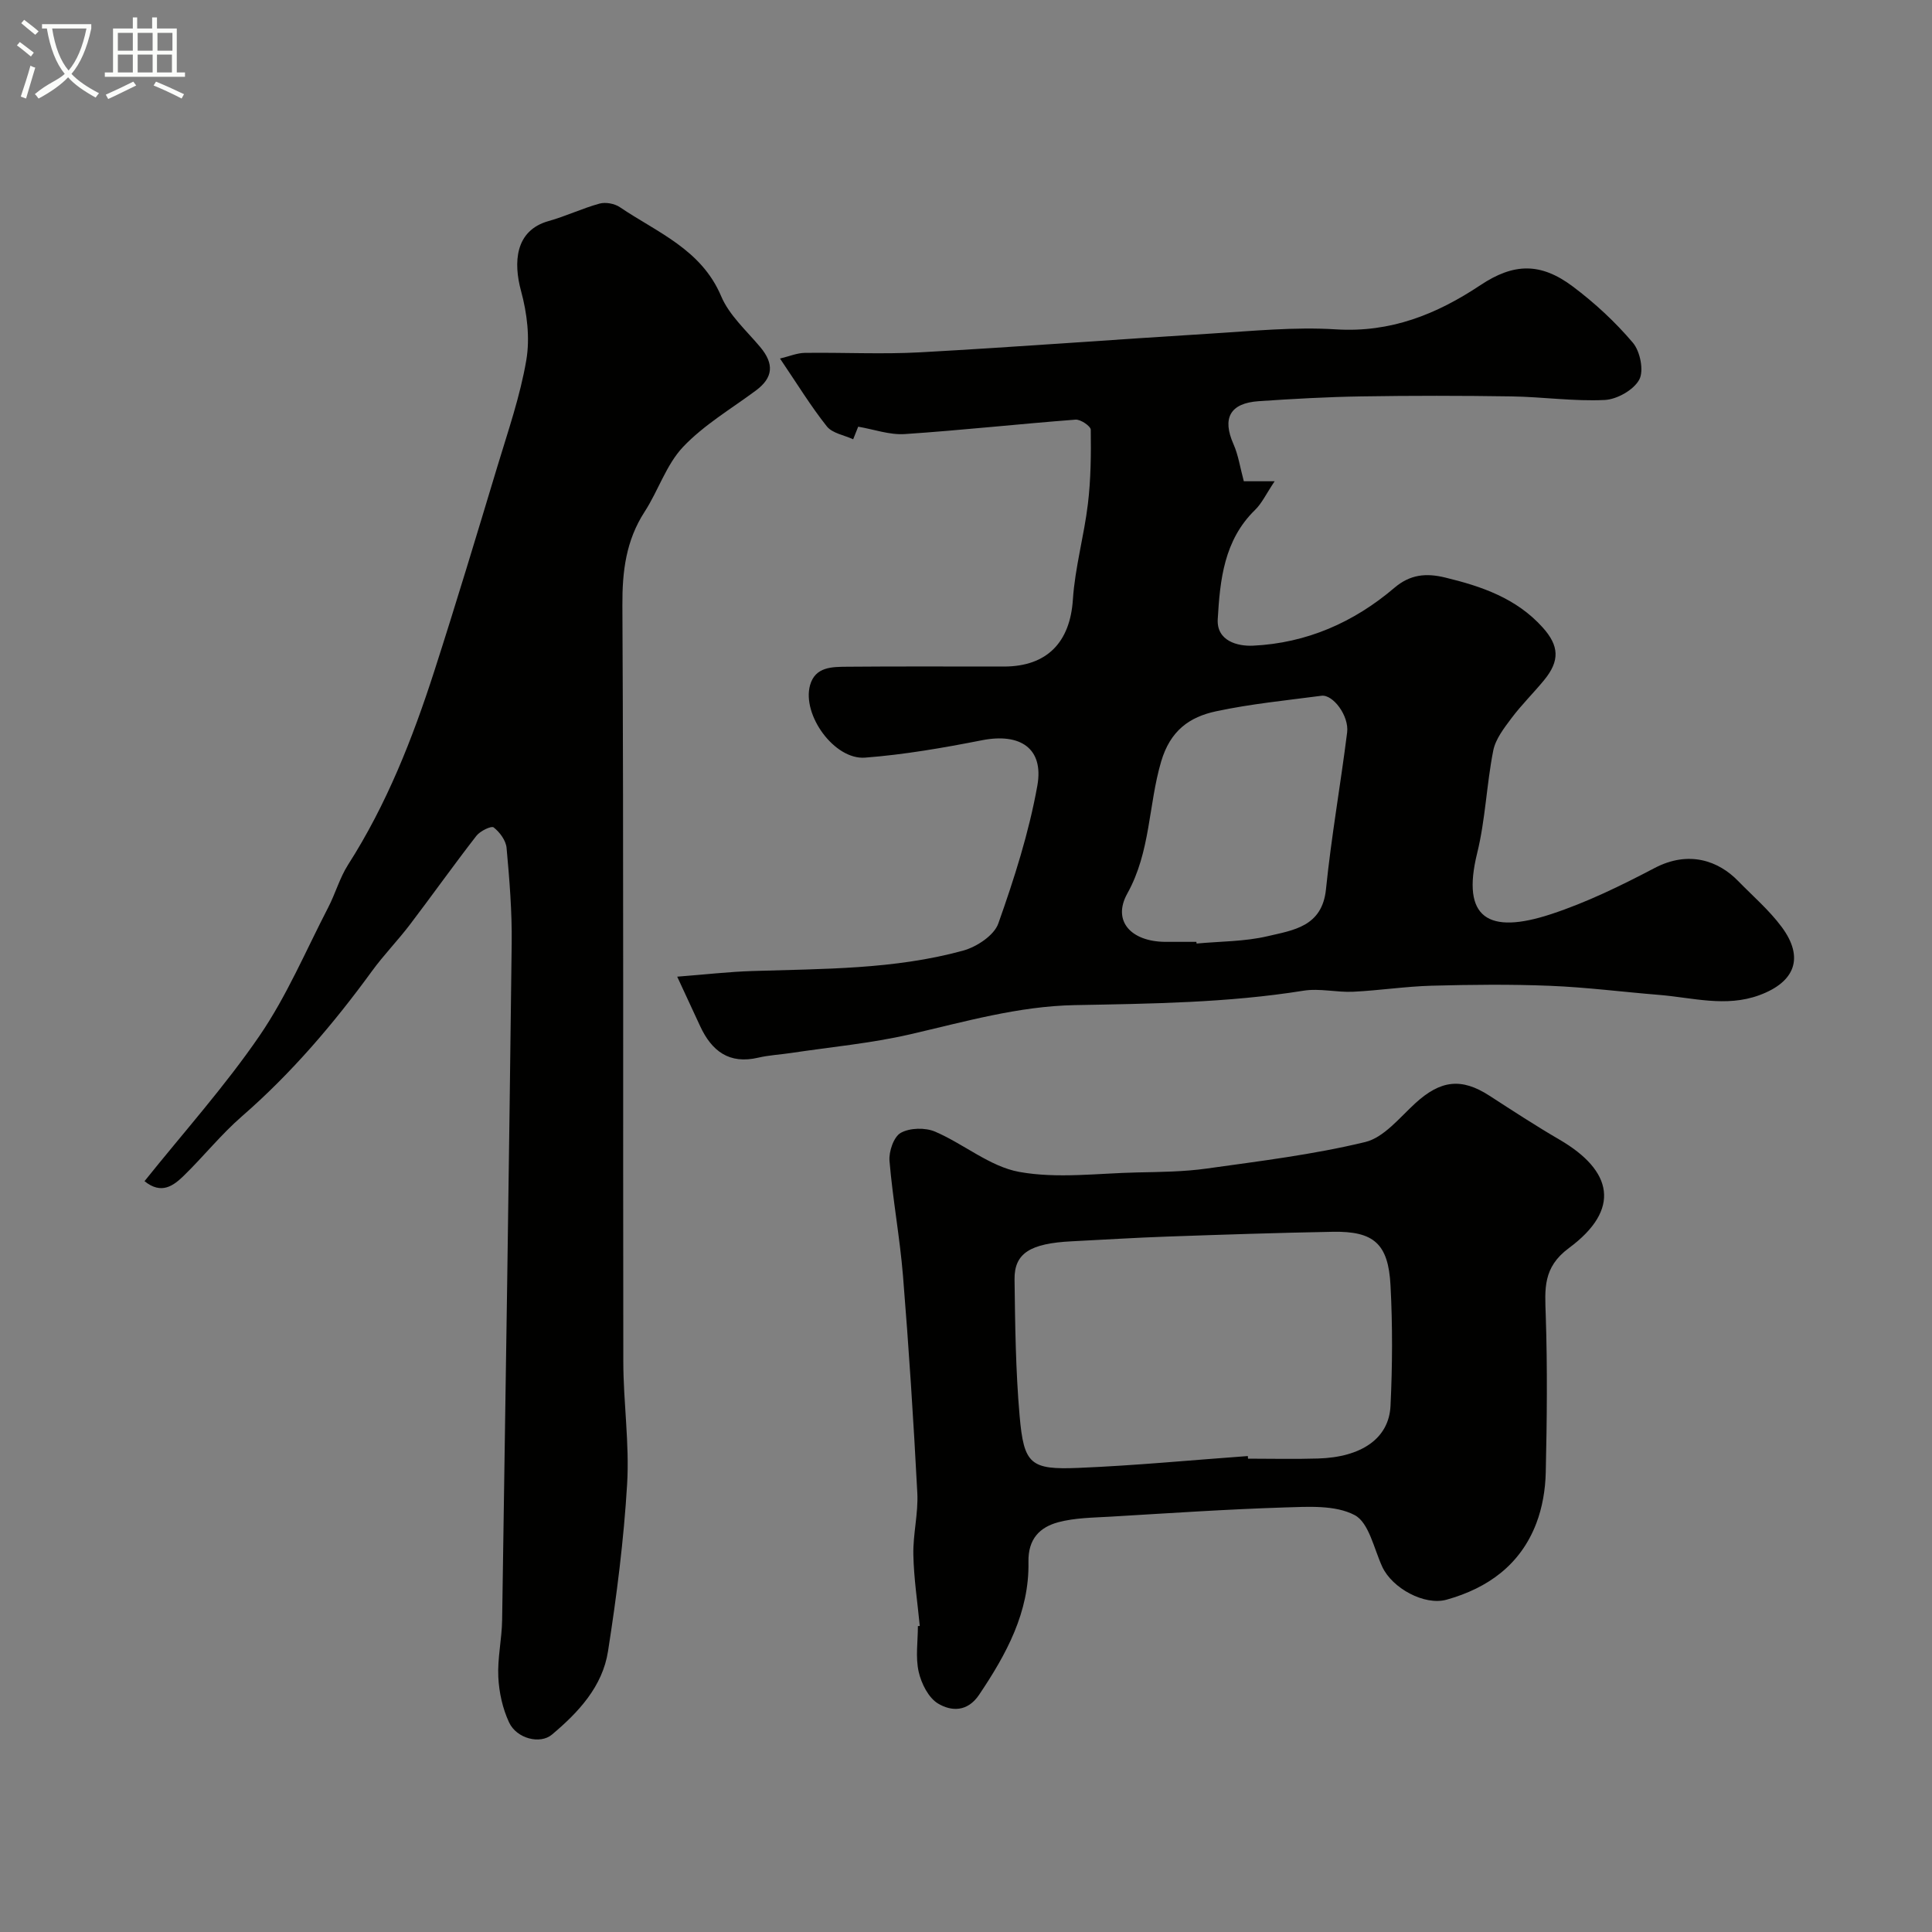 <svg enable-background="new 0 0 400 400" viewBox="0 0 400 400" xmlns="http://www.w3.org/2000/svg"><rect x="0" y="0" width="400" height="400" fill="#808080" stroke="none"/><path d="m6.4 11.7c-1-.8-1.9-1.6-2.9-2.3l.6-.7c.9.7 1.9 1.4 2.9 2.2zm-2.1 8.3c.7-2.1 1.4-4.2 2-6.4.2.1.6.3 1 .4-.7 2.3-1.3 4.4-1.9 6.4zm3-12.8c-1.1-.9-2.1-1.7-2.9-2.4l.6-.7c1 .8 2 1.5 3 2.4zm1.4-1.3v-.9h10.2v.9c-.9 4.2-2.3 7.3-4.1 9.4 1.3 1.4 3.2 2.7 5.7 4-.2.2-.4.5-.7.9-2.5-1.4-4.4-2.7-5.7-4.2-1.4 1.5-3.5 3-6.1 4.4 0 0 0 0-.1-.1-.3-.4-.5-.7-.7-.8 2.7-2.3 4.7-2.8 6.2-4.2-1.8-2.2-3-5.3-3.7-9.4zm9.2 0h-7.1c.6 3.8 1.7 6.7 3.4 8.7 1.7-2 2.9-4.8 3.7-8.7z" fill="#fbfcfa"/><path d="m31.6 3.6h.9v2.3h4.1v9.1h1.7v.9h-16.6v-.9h1.7v-9.1h4.1v-2.3h.9v2.3h3.1v-2.3zm-4 13.3.6.8c-1.9.9-3.8 1.9-5.8 2.8-.2-.3-.3-.6-.5-.9 2-.9 3.9-1.8 5.7-2.7zm-3.2-10.1v3.7h3.1v-3.7zm0 4.5v3.7h3.1v-3.7zm4.1-4.5v3.7h3.1v-3.7zm0 4.5v3.7h3.1v-3.7zm9.1 9.1c-2.1-1.1-4.1-2-5.8-2.7l.5-.8c2.2.9 4.1 1.8 5.8 2.6zm-1.9-13.6h-3.1v3.7h3.1zm-3.2 4.5v3.7h3.1v-3.7z" fill="#fbfcfa"/><g fill="#010100"><path d="m140.21 202.21c5.82-.45 10.7-1.02 15.58-1.17 14.63-.47 29.35-.31 43.6-4.22 2.81-.77 6.43-3.15 7.3-5.62 3.3-9.31 6.34-18.83 8.08-28.53 1.39-7.77-3.58-10.96-11.46-9.41-8 1.57-16.09 2.98-24.21 3.6-6.34.49-13.09-8.84-11.39-14.99 1.07-3.85 4.58-3.8 7.66-3.83 10.83-.1 21.66-.03 32.5-.04 8.96-.01 13.69-5.08 14.26-13.88.44-6.64 2.32-13.18 3.11-19.81.61-5.07.66-10.23.59-15.34-.01-.74-2.1-2.16-3.13-2.09-11.8.9-23.57 2.2-35.37 2.99-3.14.21-6.37-.97-9.65-1.53-.3.74-.67 1.68-1.04 2.61-1.85-.86-4.31-1.24-5.45-2.67-3.33-4.19-6.14-8.8-9.7-14.05 2-.48 3.55-1.15 5.12-1.17 8-.11 16.02.32 23.99-.12 20.08-1.11 40.13-2.65 60.2-3.88 8.59-.53 17.24-1.41 25.79-.87 11.33.71 20.85-3.12 29.91-9.15 6.88-4.58 12.45-4.74 19.14.28 4.53 3.4 8.78 7.33 12.43 11.64 1.51 1.78 2.32 5.8 1.32 7.64-1.16 2.14-4.61 4.09-7.15 4.21-6.4.31-12.85-.64-19.29-.74-10.35-.16-20.71-.17-31.07 0-7.1.11-14.2.51-21.28.99-5.96.41-7.6 3.53-5.22 8.9 1 2.25 1.36 4.78 2.14 7.68h6.38c-1.78 2.66-2.65 4.57-4.05 5.93-6.43 6.26-7.26 14.47-7.73 22.62-.26 4.54 4.14 5.64 7.3 5.49 11.06-.52 20.86-4.81 29.26-11.97 3.28-2.79 6.55-3.1 10.52-2.14 7.59 1.83 14.75 4.3 20.17 10.31 3.45 3.82 3.61 6.92.33 10.92-2.19 2.67-4.68 5.11-6.75 7.87-1.54 2.06-3.31 4.32-3.79 6.73-1.39 7.03-1.62 14.31-3.33 21.24-3.32 13.48 2.31 16.89 15.28 12.63 7.4-2.43 14.51-5.91 21.43-9.54 7.12-3.75 13.28-1.48 17.29 2.64 3.06 3.14 6.45 6.05 9.05 9.55 4.69 6.31 2.82 11.39-4.65 14.13-6.93 2.54-13.84.49-20.75-.07-7.53-.61-15.05-1.58-22.6-1.88-8.15-.33-16.33-.24-24.49-.02-5.42.15-10.82.99-16.24 1.25-3.41.16-6.93-.75-10.25-.22-15.73 2.52-31.56 2.69-47.42 2.99-11.62.22-22.8 3.45-34.07 6.05-8.08 1.86-16.42 2.62-24.64 3.86-2.26.34-4.57.45-6.79.97-6 1.41-9.62-1.36-12.01-6.5-1.49-3.22-2.97-6.42-4.76-10.27zm107.49-7.21c.01.12.03.23.04.35 4.91-.46 9.95-.4 14.7-1.52 5.31-1.25 11.3-1.96 12.09-9.72 1.1-10.86 3.02-21.63 4.38-32.47.43-3.42-2.93-7.91-5.32-7.59-7.28.96-14.63 1.68-21.79 3.21-5.52 1.17-9.51 3.99-11.4 10.42-2.65 9-2.17 18.63-7 27.31-3.19 5.74.83 9.95 7.81 10.01 2.16.01 4.32 0 6.49 0z"/><path d="m29.92 244.55c8.06-10.07 16.64-19.63 23.83-30.13 5.63-8.23 9.58-17.61 14.19-26.52 1.5-2.89 2.39-6.14 4.12-8.86 7.98-12.47 13.34-26.09 17.85-40.07 4.53-14.07 8.79-28.22 13.06-42.37 2.2-7.3 4.73-14.58 6-22.06.78-4.59.15-9.73-1.09-14.28-1.6-5.87-1.29-12.53 5.69-14.49 3.58-1 6.99-2.64 10.57-3.62 1.26-.34 3.1 0 4.19.74 7.74 5.24 16.87 8.72 20.98 18.44 1.66 3.93 5.21 7.1 8.06 10.49 2.96 3.52 2.72 6.37-.88 9.04-5.11 3.79-10.75 7.11-15.07 11.67-3.48 3.68-5.12 9.04-7.95 13.41-3.88 5.99-4.65 12.35-4.61 19.42.27 52.19.1 104.39.19 156.59.01 8.44 1.29 16.91.79 25.3-.69 11.59-2.16 23.16-3.96 34.64-1.14 7.29-6.11 12.63-11.62 17.25-2.43 2.04-7.28.84-8.86-2.53-1.34-2.87-2.08-6.22-2.23-9.4-.19-3.9.73-7.84.79-11.77.72-46.7 1.42-93.41 1.98-140.11.08-6.6-.46-13.22-1.06-19.79-.14-1.53-1.41-3.25-2.67-4.23-.49-.38-2.81.74-3.58 1.74-4.71 6.06-9.15 12.32-13.8 18.43-2.49 3.27-5.38 6.23-7.8 9.55-7.97 10.94-16.68 21.16-26.93 30.08-4.34 3.77-7.97 8.34-12.1 12.36-2.11 2.03-4.58 3.91-8.08 1.08z"/><path d="m190.43 336.65c-.47-4.92-1.23-9.83-1.33-14.76-.09-4.26 1.04-8.55.82-12.79-.78-14.97-1.75-29.94-2.96-44.89-.65-7.98-2.13-15.88-2.8-23.86-.16-1.94.88-5 2.34-5.81 1.88-1.04 5.05-1.12 7.09-.25 5.94 2.54 11.33 7.23 17.43 8.34 7.9 1.43 16.28.28 24.45.11 4.78-.1 9.61-.14 14.33-.8 11-1.54 22.07-2.89 32.84-5.49 3.89-.94 7.13-5.06 10.39-8.04 5.23-4.78 9.54-5.31 15.32-1.57 4.79 3.1 9.58 6.23 14.51 9.1 11.04 6.43 12.82 14.43 1.96 22.46-5.43 4.02-4.97 8.49-4.79 13.93.36 10.85.25 21.72 0 32.57-.08 3.52-.7 7.21-1.95 10.48-3.26 8.54-9.98 13.42-18.59 15.82-4.55 1.27-11.25-2.36-13.31-6.82-1.73-3.75-2.75-9.14-5.72-10.7-4.01-2.11-9.6-1.73-14.49-1.58-12.04.38-24.07 1.2-36.09 1.91-3.6.21-7.3.23-10.74 1.14-3.86 1.03-6.3 3.46-6.21 8.22.2 10.41-4.58 19.13-10.22 27.52-2.43 3.61-5.78 3.43-8.48 1.82-1.99-1.18-3.48-4.15-4.03-6.59-.68-3.01-.16-6.29-.16-9.46.1.01.25 0 .39-.01zm67.92-35.19c.01.18.03.36.04.54 4.83 0 9.66.12 14.48-.03 9.01-.26 14.7-4.16 15.02-10.89.4-8.3.44-16.66 0-24.96-.45-8.65-3.48-11.25-11.98-11.09-11.42.21-22.84.59-34.26.99-6.6.23-13.19.65-19.78.98-8.57.43-11.89 2.46-11.82 7.9.12 9.42.23 18.87 1.05 28.24.88 10.04 2.22 11.19 12.22 10.77 11.7-.48 23.36-1.61 35.03-2.45z"/></g></svg>